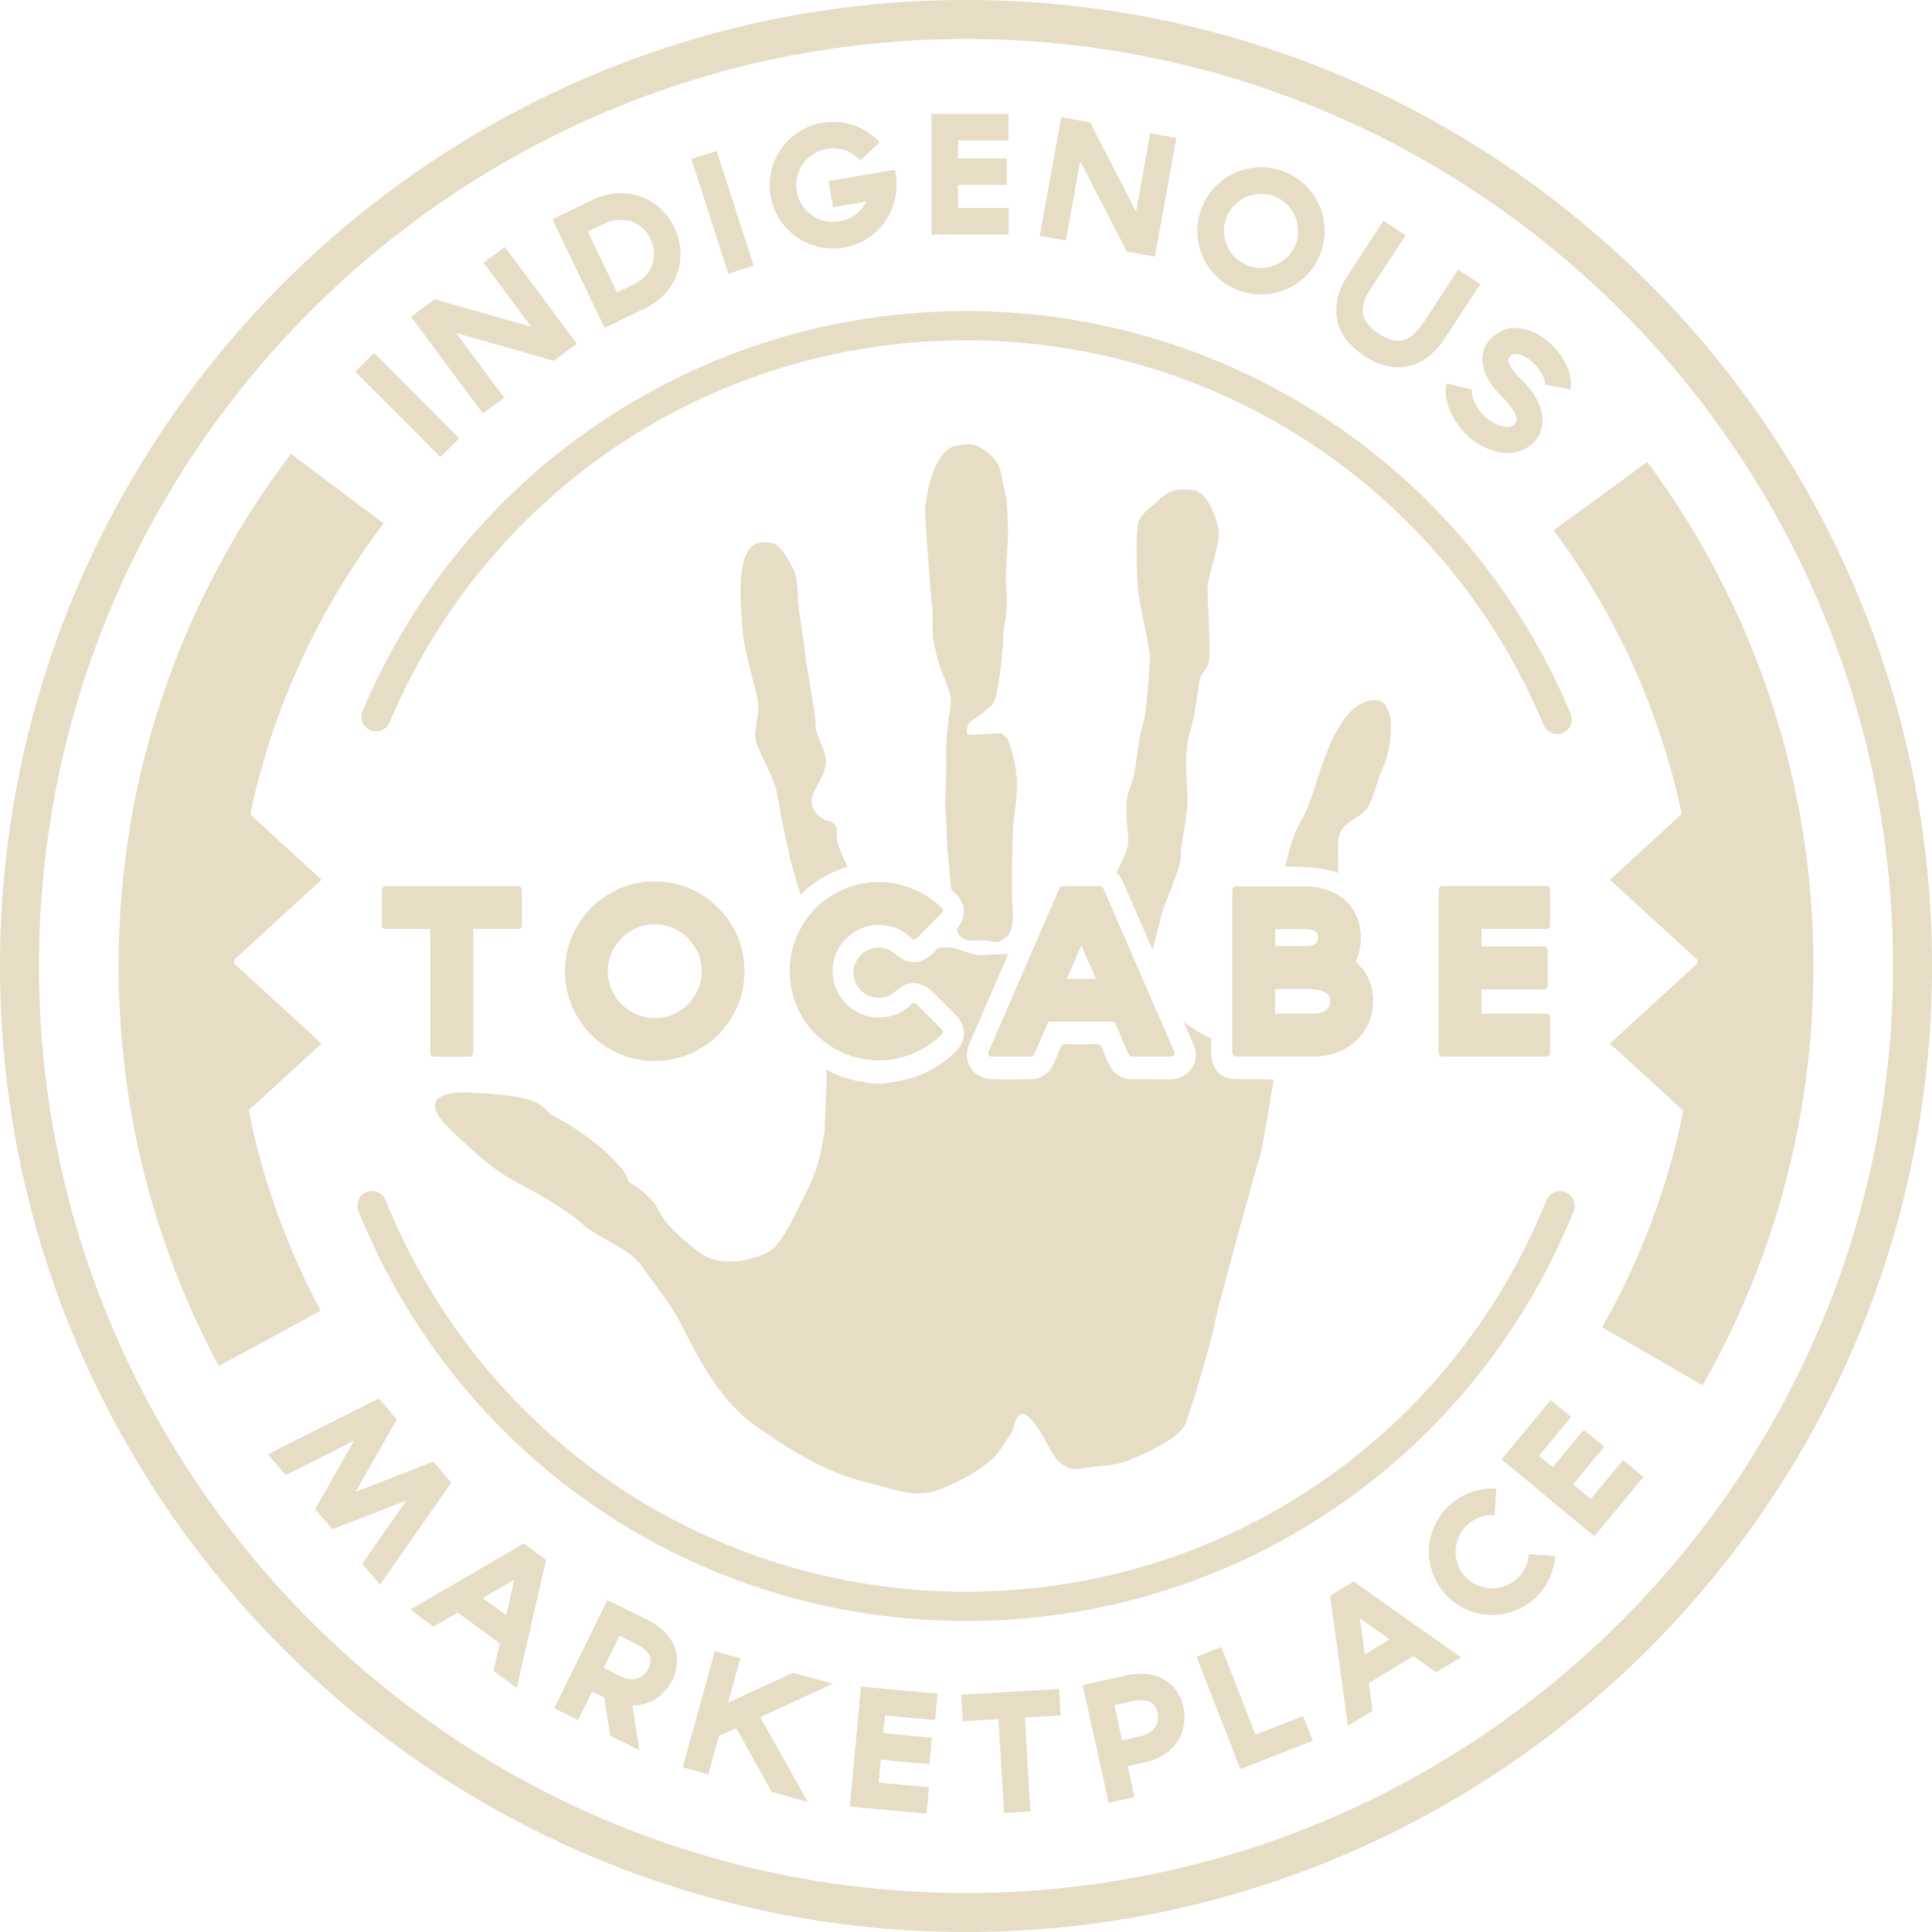 <svg id="Layer_2" data-name="Layer 2" xmlns="http://www.w3.org/2000/svg" viewBox="0 0 742.16 742.16">
  <defs>
    <style>
      .cls-1 {
        fill: #e7dcc4;
        stroke-width: 0px;
      }
    </style>
  </defs>
  <g id="Layer_1-2" data-name="Layer 1">
    <g>
      <g>
        <path class="cls-1" d="M465.29,404.89c.03,5.52,3.66,9.61,9.16,9.66,4.93.04,9.87.12,14.8.14-.43,2.76-.9,5.71-1.4,8.7-1.69,10.25-3.59,20.67-4.57,23.14-.85,2.7-4.52,15.9-8.2,29.38-3.67,13.47-7.34,27.22-8.17,31.02-.71,4.02-2.97,12.37-5.35,20.5-2.38,8.13-4.87,16.05-6.04,19.19-1.18,3.16-5.48,6.25-10.13,8.81-4.65,2.57-9.64,4.61-12.19,5.67-2.55,1.04-5.11,1.52-7.55,1.81-2.45.29-4.79.39-6.9.66-1.89.12-4.33,1.12-7.04.63-2.71-.48-5.71-2.43-8.72-8.2-6.32-12.01-9.54-13.86-11.4-12.44-1.86,1.41-2.36,6.08-3.22,7.09-.65.91-1.68,2.71-3,4.66-1.31,1.95-2.9,4.03-4.66,5.53-1.75,1.49-4.06,3.27-7.16,5.17-3.09,1.89-6.97,3.91-11.87,5.87-4.88,2-9.17,2.14-13.88,1.35-4.7-.79-9.82-2.5-16.34-4.18-6.49-1.64-12.89-4.21-19.68-7.79-6.79-3.58-13.96-8.16-21.97-13.83-7.69-5.55-13.81-13.48-18.53-21.02-4.72-7.54-8.03-14.69-10.1-18.68-2.08-3.97-4.43-7.4-6.86-10.71-2.43-3.32-4.94-6.52-7.33-10.03-2.18-3.66-6.64-6.55-11.27-9.21-4.62-2.66-9.41-5.08-12.25-7.8-3.19-2.88-7.94-6.05-12.57-8.85-4.63-2.8-9.14-5.23-11.84-6.65-2.7-1.4-5.45-2.91-9.53-5.99-4.07-3.08-9.46-7.73-17.4-15.41-7.73-7.79-5.38-11.12-1.09-12.5,4.28-1.38,10.5-.82,10.5-.82,0,0,4.29.14,9.4.64,5.11.5,11.03,1.34,14.29,2.74,1.08.46,2.19,1.17,3.3,2.06,1.11.89,2.23,1.97,3.32,3.15,1.75.83,3.46,1.74,5.14,2.71,1.68.98,3.33,2.02,4.94,3.12,2.94,2.02,5.84,4.13,8.57,6.42,2.73,2.29,5.3,4.77,7.59,7.53.74.69,1.37,1.46,1.89,2.3.52.83.94,1.74,1.24,2.7.04.13.06.26.09.4.03.14.06.28.09.41,2.39,1.33,4.9,3.14,6.98,5.05,2.09,1.92,3.75,3.95,4.46,5.74,1.16,2.22,2.54,4.32,4.82,6.8,2.28,2.47,5.46,5.32,10.22,9.04,4.73,3.74,10.43,4.42,15.5,3.89,5.07-.54,9.51-2.3,11.73-3.47,2.21-1.14,4.58-4.2,6.77-7.81,2.2-3.61,4.25-7.79,5.81-11.17,1.65-3.36,3.31-6.21,4.85-10.19,1.55-3.98,2.97-9.09,4.17-16.95l.42-10.36.42-10.36c-.05-1.17-.14-2.26-.24-3.32,3.9,2.14,8.15,3.7,12.66,4.52,1.73.31,3.47.63,5.2.94h4.39c.7-.16,1.39-.39,2.11-.46,9.78-1.02,18.26-4.88,25.31-11.74,4.39-4.27,4.41-9.81.13-14.22-2.77-2.85-5.61-5.64-8.43-8.45-4.87-4.85-9.58-5.05-14.77-.55-2.68,2.33-5.74,2.93-9.07,2.01-3.88-1.08-6.65-4.57-6.97-8.5-.31-3.82,1.84-7.54,5.39-9.34,3.53-1.79,7.52-1.27,10.65,1.4,5.24,4.47,9.89,4.3,14.76-.57.6-.6,1.19-1.2,1.78-1.8.98-.01,1.88-.06,2.61-.16,3-.14,5.47.83,7.97,1.71,2.5.88,5.03,1.67,8.15,1.16,2.12-.19,4.92-.28,8.13-.31-4.98,11.48-9.97,22.97-14.92,34.47-2.95,6.85,1.31,13.45,8.76,13.66,4.87.14,9.74.1,14.61,0,4.19-.09,7.24-2.1,8.98-5.96.86-1.92,1.78-3.83,2.48-5.81.5-1.4,1.33-1.75,2.72-1.72,3.65.09,7.31.09,10.96,0,1.32-.03,2.07.3,2.53,1.62.7,1.98,1.61,3.89,2.46,5.82,1.75,3.99,4.86,5.96,9.16,6.07,2.43.06,4.87.01,7.31.01h0c2.52-.01,5.04.09,7.55-.03,7.08-.34,11.38-6.82,8.62-13.23-1.25-2.9-2.51-5.79-3.76-8.68,3.73,2.67,7.52,5.03,10.5,6.19,0,2.01,0,4.01.01,6.02M323.05,327.44c.71,1.79,1.6,3.72,2.53,5.58-6.91,1.97-13.08,5.66-18.01,10.62-.26-.69-.5-1.42-.73-2.21-1.43-4.88-2.25-7.54-2.82-9.56-.57-2.03-.87-3.42-1.26-5.78-.6-2.21-1.57-7.05-2.48-11.78-.91-4.73-1.77-9.36-2.14-11.14-.5-2-2.12-5.67-3.76-9.25-1.65-3.58-3.31-7.08-3.89-8.73-.6-1.67-.46-3.57-.16-5.56.3-1.98.77-4.05.84-6.05.3-2.13.04-4.25-.42-6.34-.46-2.09-1.11-4.15-1.6-6.14-.6-2.22-1.38-5.34-2.07-8.42-.69-3.09-1.3-6.14-1.55-8.25-.14-1.91-.72-6.81-.96-12.39-.23-5.58-.11-11.84,1.15-16.43,1.15-4.26,3.01-6.07,4.95-6.81,1.94-.73,3.95-.38,5.4-.31,1.7-.01,3.46,1.74,5.01,3.89,1.54,2.15,2.85,4.69,3.65,6.24.7,1.32,1.13,3.22,1.39,5.2.26,1.98.35,4.04.39,5.7-.07,1.47.56,5.93,1.28,10.83.72,4.9,1.54,10.25,1.82,13.49.5,3.12,1.42,8.4,2.23,13.33.81,4.93,1.49,9.5,1.52,11.2-.3,1.56.8,4.21,1.91,7,1.11,2.79,2.22,5.73,1.94,7.88-.19,1.78-.46,2.9-1.11,4.37-.65,1.46-1.68,3.27-3.41,6.43-1.51,3.03-1.03,5.6.26,7.54,1.29,1.94,3.37,3.24,5.08,3.77,1.79.19,2.75,1.23,3.22,2.53.46,1.3.43,2.87.22,4.12.13,1.33.74,3.28,1.59,5.45M513.59,335.22c-4.02-1.47-8.52-2.03-12.83-2.21-2.4-.1-4.79-.14-7.19-.16.5-1.65,1-3.59,1.58-5.71,1-3.62,2.27-7.66,4.35-11.26,2.28-3.75,4.04-8.75,5.68-13.83,1.64-5.08,3.17-10.24,5.01-14.3,1.61-3.93,3.61-7.92,5.98-11.2,2.37-3.28,5.12-5.84,8.23-6.9,3.1-1.06,5.17-.87,6.61.14,1.44,1,2.25,2.83,2.82,5.05.63,2.22.64,5.74.17,9.44-.47,3.69-1.42,7.56-2.71,10.48-1.29,2.94-1.92,4.97-2.55,7-.64,2.03-1.28,4.06-2.57,6.97-1.29,2.93-3.75,4.42-6.12,5.95-2.37,1.53-4.64,3.09-5.58,6.13-.74,2.92-.49,6.64-.42,10.68.02,1.27,0,2.58-.06,3.9-.14-.05-.26-.11-.4-.17M367.57,356.81c3.82-4.36,3.62-9.61-.71-13.8-.46-.44-.93-.87-1.41-1.29-.08-.74-.16-1.5-.24-2.29-.34-3.34-.69-6.97-.85-9.43-.36-2.33-.52-5.9-.67-9.56-.15-3.66-.27-7.4-.56-10.06-.05-2.79.11-6.54.24-10.2.13-3.66.24-7.24.07-9.69-.14-2.44.13-6.24.52-9.97.39-3.72.89-7.37,1.18-9.52.51-2.23-.26-5.06-1.33-7.94-1.08-2.88-2.46-5.82-3.18-8.25-.72-2.44-1.26-4.84-1.63-6.63-.37-1.79-.56-2.97-.56-2.97,0,0-.07-.94-.12-2.38-.05-1.45-.09-3.39,0-5.41-.05-2.24-.26-4.52-.5-6.86-.23-2.34-.49-4.73-.63-7.18-.15-2.46-.65-8.82-1.09-14.93-.44-6.11-.83-11.97-.75-13.43.8-6.03,1.9-10.39,3.1-13.61,1.2-3.22,2.49-5.3,3.69-6.77,1.44-1.62,2.43-2.43,3.46-2.89,1.02-.46,2.07-.59,3.62-.82,1.35-.15,2.65-.41,4.19-.16,1.55.25,3.35,1.01,5.72,2.87,2.71,1.97,4.03,3.96,4.83,6.15.79,2.2,1.06,4.6,1.65,7.38.83,2.66,1.16,5.72,1.32,8.87.16,3.15.16,6.38.31,9.39-.04,3.13-.41,6.99-.65,10.99-.23,4-.33,8.13.17,11.79.17,3.57-.06,6.38-.39,8.73-.33,2.36-.74,4.26-.95,6.04.05,1.67-.34,7.93-1.08,14.09-.73,6.16-1.8,12.21-3.12,13.47-1.21,1.47-2.93,2.79-4.53,3.9-1.61,1.12-3.1,2.04-3.87,2.73-.98.79-1.29,2.09-1.35,3.19-.07,1.09.11,1.99.11,1.99l6.58-.34,6.58-.34,1.16,1.08,1.16,1.08s.75,2,1.53,4.62c.78,2.61,1.61,5.84,1.75,8.28.39,2.34.39,5.3.17,8.52-.22,3.22-.67,6.69-1.17,10.06-.27,3.22-.45,9.36-.54,15.53-.09,6.17-.09,12.38-.01,15.75.37,3.45.46,6.35.06,8.67-.41,2.33-1.32,4.08-2.97,5.23-1.77,1.49-2.89,1.5-4.43,1.24-1.54-.26-3.5-.79-6.95-.4-3.8.27-5.55-1.2-6.36-2.74-.32-.62-.49-1.24-.58-1.78M431.33,338.73c-.63-1.44-1.44-2.63-2.43-3.57.46-.95.93-1.92,1.39-2.89,1.69-3.54,3.2-6.99,3.04-8.88.19-1.78-.33-5.33-.55-9.24-.22-3.92-.14-8.2,1.26-11.47,1.39-3.25,2.05-7.4,2.62-11.57.57-4.17,1.06-8.38,2.1-11.75,1.07-3.37,1.7-8.91,2.12-14.05.42-5.14.62-9.89.82-11.68.31-1.56-.79-7.18-1.98-12.97-1.19-5.78-2.46-11.74-2.5-13.98-.26-2.11-.51-6.91-.59-11.8-.08-4.89,0-9.86.41-12.31.17-2.36,1.04-3.94,2.44-5.44,1.4-1.51,3.33-2.93,5.65-4.98,2.18-2.27,4.39-3.43,6.67-3.91,2.28-.49,4.63-.31,7.09.09,2.58.63,4.69,3.33,6.26,6.46,1.57,3.13,2.6,6.69,2.99,9.02.36,2.34-.62,6.33-1.73,10.47-1.11,4.14-2.35,8.42-2.52,11.32-.11.89.21,7.39.46,13.93.26,6.54.46,13.11.13,14.15-.4,1.89-1.26,3.3-2.03,4.38-.77,1.08-1.44,1.82-1.44,2.38-.51,2.25-1,6.17-1.62,10.23-.63,4.06-1.39,8.25-2.45,11.06-.97,3.04-1.29,7.29-1.3,11.58-.01,4.3.28,8.65.53,11.87.2,3.57-.39,7.83-1.03,11.83-.65,4.01-1.37,7.77-1.44,10.34.16,2.45-.95,6.26-2.36,10.17-1.41,3.9-3.13,7.9-4.18,10.72-.87,2.69-1.65,5.77-2.38,8.69-.73,2.91-1.41,5.66-2.06,7.68,0,.04-.02.08-.03.12-3.77-8.68-7.56-17.35-11.34-26.02"></path>
        <path class="cls-1" d="M200.42,341.33s.02.06.03.09c.02.09.03.19.03.29v13.82c0,.15-.03.29-.07.42-.06.19-.17.37-.31.52-.24.24-.56.39-.93.39h-17.38v47.71c0,.14-.03.26-.06.38,0,.01-.01.03-.02.05-.04.12-.1.24-.17.34h0s-.03.03-.04.05c-.04.05-.09.1-.14.15-.02.02-.05.04-.07.06-.05.04-.1.08-.16.11-.03.01-.06.03-.09.04-.06.03-.12.05-.19.07-.03,0-.05.02-.08.03-.1.02-.2.04-.3.04h-13.82c-.1,0-.19-.01-.28-.03-.03,0-.06-.02-.09-.03-.06-.02-.12-.04-.17-.06-.04-.01-.07-.04-.1-.05-.04-.03-.09-.05-.14-.09-.03-.02-.06-.05-.09-.07-.04-.03-.08-.07-.11-.11-.01-.01-.03-.02-.04-.04h0c-.19-.23-.31-.52-.31-.85v-47.71h-17.3c-.18,0-.36-.04-.51-.1,0,0-.01-.01-.02-.01-.15-.06-.28-.16-.4-.27-.24-.24-.39-.57-.39-.93v-13.82c0-.73.59-1.32,1.32-1.32h51.14c.31,0,.59.11.82.3h0s.03.02.04.03c.04.04.08.08.12.12.02.03.04.06.06.08.04.04.07.09.1.14.02.03.03.06.05.09.03.06.04.11.06.17M451.02,403.84l-27.23-62.66c-.06-.13-.14-.24-.23-.35,0,0-.01,0-.01-.01-.09-.1-.2-.18-.31-.24-.01-.01-.03-.02-.06-.03.06-.04.07-.06.06-.06-.19-.06-.42-.09-.66-.09h-14.39c-.33,0-.65.06-.88.17l.13.07c-.19.14-.36.32-.45.55l-27.24,62.84c-.18.41-.13.88.11,1.24.24.37.66.6,1.1.6h15.04c.15,0,.29-.03.42-.07.05-.01.08-.04.12-.06.09-.04.17-.09.24-.14.02-.01.04-.01.06-.03h0c.07-.07.15-.14.21-.22.07-.08.13-.17.17-.27l5.51-12.62h25.43l5.43,12.62c.21.48.68.8,1.21.8h15.12s.01,0,.02,0c.36,0,.69-.15.93-.39.06-.06.11-.13.16-.2.14-.2.22-.46.22-.73,0-.26-.07-.5-.21-.71M420.98,376h-11.18l5.56-12.8,5.62,12.8ZM569.11,356.84v6.72h24.14c.3,0,.57.1.8.27h0s.03.03.05.05c.04.03.09.07.12.11.02.03.04.06.07.09.03.04.07.09.09.14.01.03.04.06.05.1.03.06.04.11.06.18.01.03.02.06.03.09.02.09.03.19.03.29v13.82c0,.09-.01.19-.03.28,0,.03-.02.05-.03.08-.02.06-.04.13-.06.18-.01.03-.03.06-.04.08-.03.06-.06.1-.1.15-.02.03-.04.05-.06.08-.04.04-.08.09-.13.13-.01.01-.02.02-.03.03h0c-.11.09-.24.16-.37.22,0,0-.01,0-.02,0-.14.05-.28.08-.44.08h-24.14v9.4h25.03c.38,0,.71.16.96.42.02.02.03.04.05.06.04.05.09.11.12.17.01.03.03.06.04.08.03.06.06.13.08.2,0,.03.02.06.03.09.03.09.04.19.04.3v13.82c0,.1-.01.2-.04.29,0,.03-.02.06-.03.09-.02.06-.04.12-.07.18-.02.03-.03.06-.05.09-.03.05-.06.1-.1.14-.02.03-.04.06-.06.09-.04.04-.09.09-.13.12-.02.01-.03.03-.05.05h0c-.1.07-.23.14-.35.19-.01,0-.03,0-.04.01-.12.04-.26.07-.39.07h-40.17c-.09,0-.18-.01-.27-.03-.03,0-.06-.02-.09-.03-.06-.01-.11-.03-.17-.06-.03-.01-.06-.04-.1-.05-.05-.03-.09-.05-.14-.08-.03-.02-.06-.05-.09-.07-.04-.03-.07-.07-.11-.1,0-.01-.02-.02-.03-.03h0c-.2-.24-.33-.54-.33-.87v-62.84c0-.73.59-1.32,1.31-1.32h40.17c.32,0,.6.12.82.3,0,0,0,0,0,0,.01.01.03.03.04.04.04.04.09.08.12.12.03.03.04.05.07.08.03.05.06.09.09.14.01.03.03.06.05.09.02.06.04.11.06.17.01.03.02.06.03.09.02.09.04.19.04.29v13.82c0,.1-.01.19-.04.29,0,.03-.02.06-.03.09-.02.06-.04.12-.06.17-.01.03-.03.06-.04.09-.03.05-.06.1-.09.14-.02.03-.04.06-.06.08-.04.04-.08.08-.12.12-.01.01-.02.03-.03.04h0c-.11.09-.24.17-.38.22,0,0-.01,0-.02,0-.13.04-.28.08-.43.08h-25.03ZM280.14,353.86c-1.22-1.84-2.66-3.56-4.26-5.11-1.58-1.64-3.3-3.08-5.14-4.29-1.83-1.22-3.77-2.28-5.8-3.17-4.36-1.79-8.88-2.7-13.42-2.7s-9.17.91-13.45,2.71c-2.01.89-3.95,1.95-5.77,3.16-1.83,1.21-3.58,2.65-5.2,4.27-1.57,1.56-2.98,3.29-4.19,5.12-1.21,1.81-2.27,3.75-3.17,5.8-1.79,4.37-2.71,8.88-2.71,13.43s.91,9.17,2.71,13.45c1.79,4.14,4.26,7.83,7.36,10.99,3.13,3.09,6.82,5.55,10.98,7.35,4.25,1.79,8.77,2.7,13.43,2.7s9.06-.9,13.46-2.71c2.02-.89,3.95-1.96,5.77-3.16,1.83-1.21,3.56-2.63,5.12-4.19,1.64-1.64,3.07-3.39,4.28-5.21,1.2-1.82,2.26-3.75,3.16-5.78,1.79-4.26,2.7-8.78,2.7-13.44s-.91-9.06-2.71-13.46c-.89-2-1.95-3.93-3.15-5.76M268.12,380.08c-.96,2.2-2.26,4.13-3.88,5.74-1.61,1.61-3.54,2.91-5.73,3.87-2.18.95-4.54,1.44-7,1.44s-4.81-.48-6.99-1.44c-2.2-.96-4.13-2.26-5.73-3.87-1.62-1.61-2.91-3.54-3.88-5.74-.95-2.18-1.43-4.53-1.43-6.99s.48-4.82,1.43-6.99c.96-2.2,2.26-4.13,3.88-5.74,1.61-1.61,3.53-2.91,5.73-3.87,2.18-.95,4.54-1.44,6.99-1.44s4.82.49,7,1.44c2.19.96,4.12,2.27,5.73,3.88,1.61,1.61,2.91,3.54,3.87,5.73.95,2.18,1.44,4.54,1.44,7s-.48,4.81-1.43,6.99M325.05,360.51c-1.61,1.61-2.89,3.51-3.83,5.66-.93,2.12-1.4,4.45-1.4,6.91s.47,4.73,1.4,6.88c.93,2.17,2.22,4.09,3.82,5.68,1.61,1.61,3.51,2.9,5.65,3.83,2.12.93,4.45,1.4,6.91,1.4s4.72-.45,6.87-1.32c2.12-.88,4.04-2.18,5.69-3.89.24-.25.58-.4.93-.4h.01c.35,0,.68.14.93.39l4.94,4.95,4.81,4.81c.51.52.52,1.34.01,1.86-3.14,3.19-6.82,5.67-10.93,7.36-4.25,1.79-8.72,2.7-13.27,2.7s-9.09-.91-13.35-2.71c-2.01-.83-3.95-1.89-5.76-3.13-1.79-1.23-3.52-2.64-5.13-4.21-3.16-3.16-5.61-6.8-7.29-10.85-1.79-4.25-2.7-8.74-2.7-13.35s.91-9.1,2.71-13.35c1.68-3.98,4.12-7.65,7.25-10.89,3.29-3.17,6.96-5.61,10.93-7.29,4.26-1.8,8.76-2.71,13.35-2.71s9.01.91,13.28,2.71c4.09,1.68,7.76,4.13,10.91,7.27.51.51.52,1.34,0,1.85l-4.83,4.88-4.92,4.96c-.24.25-.58.39-.93.39h0c-.35,0-.69-.14-.94-.4-1.65-1.7-3.57-3.01-5.69-3.89-2.14-.88-4.45-1.32-6.86-1.32s-4.79.47-6.91,1.4c-2.15.93-4.05,2.22-5.65,3.83M520.71,369.33c.14-.27.27-.56.4-.84,1.09-2.42,1.65-5.16,1.65-8.18,0-4.25-1.06-8-3.14-11.12-1.76-2.69-4.24-4.82-7.35-6.31-1.61-.8-3.4-1.42-5.32-1.82-1.91-.4-3.95-.6-6.07-.6h-26.18c-.72,0-1.32.59-1.32,1.32v62.77c0,.32.11.6.3.82h0s.04.04.04.04c.04.04.08.08.11.11.03.02.06.05.09.07.04.03.09.06.13.09.03.01.06.04.1.05.05.03.11.04.16.06.03.01.06.02.09.03.09.02.19.03.29.03h29.92c3.06,0,5.97-.48,8.65-1.42,2.7-.95,5.12-2.36,7.18-4.19,2.25-1.95,4-4.32,5.21-7.04,1.21-2.7,1.82-5.65,1.82-8.74s-.66-6.21-1.96-8.94c-1.14-2.38-2.76-4.46-4.81-6.19M510.3,387.1c-.55.68-1.17,1.17-1.88,1.49-.77.35-1.52.57-2.23.67-1.01.13-1.42.15-1.58.15h-14.78v-9.48h12.59c3.32,0,5.79.59,7.33,1.76.03.02.07.05.1.07.27.17.55.46.82.87.13.2.35.7.35,1.84s-.24,2.03-.72,2.63M489.84,356.92h11.04c1.52,0,2.68.14,3.46.41.86.3,1.25.62,1.42.82.25.3.4.6.44.9.07.48.11.91.11,1.27,0,1.11-.22,1.5-.28,1.59-.23.32-.56.6-.99.83-.47.26-1,.44-1.56.55-.88.17-1.17.18-1.22.18h-12.42v-6.55Z"></path>
      </g>
      <path class="cls-1" d="M598.17,281.99c-2.2,0-4.28-1.3-5.18-3.45-37.49-89.8-124.6-147.82-221.9-147.82s-183.76,57.62-221.48,146.81c-1.21,2.86-4.5,4.2-7.36,2.98-2.86-1.21-4.19-4.5-2.98-7.36,39.48-93.35,130.48-153.66,231.82-153.66s193.02,60.73,232.27,154.72c1.2,2.86-.16,6.15-3.02,7.35-.71.29-1.44.44-2.16.44Z"></path>
      <path class="cls-1" d="M371.08,622.68c-103.15,0-194.76-61.8-233.38-157.43-1.16-2.88.23-6.15,3.11-7.31,2.88-1.16,6.15.23,7.31,3.11,36.9,91.37,124.42,150.41,222.97,150.41s186.07-59.04,222.97-150.41c1.16-2.88,4.43-4.27,7.31-3.11,2.88,1.16,4.27,4.43,3.11,7.31-38.62,95.64-130.23,157.43-233.38,157.43Z"></path>
      <path class="cls-1" d="M371.08,742.16C166.47,742.16,0,575.7,0,371.08S166.47,0,371.08,0s371.08,166.47,371.08,371.08-166.47,371.08-371.08,371.08ZM371.08,14.97C174.72,14.97,14.97,174.72,14.97,371.08s159.75,356.11,356.11,356.11,356.11-159.75,356.11-356.11S567.44,14.97,371.08,14.97Z"></path>
      <path class="cls-1" d="M84.05,524.74c-24.55-45.77-38.49-98.08-38.49-153.65,0-73.93,24.66-142.09,66.18-196.74l35.64,26.72c-24.71,32.47-42.55,70.43-51.27,111.79l27.4,25.1-33.41,30.61c0,.56-.04,1.1-.04,1.66l33.45,30.64-27.98,25.64c5.46,27.3,14.91,53.15,27.66,76.97l-39.13,21.27ZM632.77,177.46l-35.94,26.27c23.62,31.83,40.7,68.8,49.19,108.96l-27.57,25.26,33.63,30.81c0,.43.03.85.03,1.27l-33.66,30.83,28.17,25.8c-5.96,29.7-16.65,57.68-31.17,83.2l38.58,22.28c27.09-47.49,42.58-102.46,42.58-161.06,0-72.53-23.73-139.5-63.83-193.62Z"></path>
      <path class="cls-1" d="M169.16,175.57l-32.67-32.8,7.21-7.19,32.68,32.8-7.21,7.19ZM193.93,94.89l27.63,37.15-7.59,5.65-1.2.89-37.56-10.66,18.48,24.85-2.64,1.96-5.53,4.11-27.63-37.15,9.04-6.72,37.1,10.54-18.26-24.56,4.18-3.11,3.99-2.97ZM247.79,118.47l-15.55,7.47-20.04-41.73,15.55-7.47c2.95-1.42,5.98-2.24,9.08-2.47,3.1-.23,6.11.16,9.02,1.15,2.88,1.01,5.44,2.52,7.69,4.54,2.26,2.02,4.07,4.45,5.43,7.29,1.37,2.84,2.16,5.76,2.38,8.76.22,3-.16,5.92-1.13,8.78-.45,1.46-1.07,2.84-1.86,4.15-.79,1.31-1.7,2.54-2.74,3.71-2.2,2.43-4.81,4.37-7.83,5.82ZM237.01,112.35l6.37-3.06c1.76-.85,3.25-1.92,4.47-3.21,1.22-1.29,2.1-2.72,2.67-4.27.56-1.55.79-3.2.68-4.95s-.57-3.48-1.4-5.2c-.79-1.66-1.83-3.05-3.11-4.19-1.28-1.14-2.7-1.96-4.27-2.47-1.57-.51-3.24-.69-4.99-.56-1.75.13-3.51.63-5.27,1.47l-6.37,3.06,11.23,23.38ZM279.82,105.16l-14.23-44.06,9.69-3.13,14.23,44.06-9.69,3.13ZM324.05,95.12c-3.35.57-6.56.46-9.65-.31-1.52-.35-2.99-.84-4.41-1.47-1.42-.63-2.78-1.42-4.08-2.38-1.29-.92-2.47-1.93-3.55-3.04-1.08-1.11-2.04-2.35-2.87-3.71-1.77-2.78-2.92-5.78-3.47-9.01-.54-3.23-.44-6.44.31-9.65.34-1.56.84-3.04,1.5-4.44.65-1.41,1.44-2.76,2.35-4.04.91-1.33,1.93-2.52,3.07-3.59,1.14-1.06,2.36-2.01,3.68-2.84,2.66-1.75,5.66-2.9,9.01-3.47,2.05-.34,4.1-.44,6.15-.28,2.05.16,4.05.6,5.99,1.32,1.89.65,3.67,1.53,5.33,2.62,1.66,1.1,3.17,2.38,4.51,3.85l-7.46,6.91c-1.64-1.79-3.59-3.07-5.84-3.84-2.26-.77-4.59-.95-6.99-.55-1.93.33-3.68,1-5.25,2.01-1.57,1.01-2.88,2.26-3.92,3.73-1.05,1.48-1.79,3.12-2.23,4.94s-.5,3.69-.17,5.62c.33,1.93,1,3.68,2.01,5.25,1.01,1.57,2.26,2.88,3.73,3.92,1.48,1.05,3.12,1.79,4.94,2.23,1.82.44,3.69.5,5.62.17,2.36-.4,4.44-1.28,6.24-2.64,1.79-1.36,3.17-3.03,4.13-5.01l-12.75,2.16-1.7-10.04,25.57-4.33c.14,1.07.26,1.97.37,2.7.1.73.16,1.34.16,1.83.01.57.01,1.03,0,1.4,0,2.84-.49,5.59-1.45,8.27-.97,2.67-2.37,5.12-4.23,7.34-1.85,2.26-4.03,4.09-6.54,5.51-2.51,1.42-5.21,2.37-8.08,2.86ZM368.02,53.95v6.89s18.75-.01,18.75-.01v10.18s-18.74.02-18.74.02v8.86s19.41-.02,19.41-.02v10.18s-29.58.03-29.58.03l-.04-46.3,29.59-.03v10.18s-19.4.02-19.4.02ZM451.88,53.02l-8.25,45.55-9.31-1.69-1.48-.27-17.88-34.7-5.52,30.47-3.24-.59-6.78-1.23,8.25-45.56,11.08,2.01,17.65,34.3,5.45-30.12,5.13.93,4.89.89ZM475.3,111.37c-3.08-1.23-5.78-3.01-8.12-5.33-2.26-2.29-4.03-4.87-5.28-7.74-1.21-2.89-1.85-5.95-1.93-9.17-.06-3.29.53-6.48,1.77-9.55,1.21-3,2.98-5.71,5.32-8.13,1.13-1.09,2.33-2.08,3.62-2.97,1.28-.88,2.65-1.64,4.1-2.26,1.51-.64,3.02-1.12,4.55-1.43,1.52-.31,3.07-.5,4.64-.56,3.29-.06,6.48.53,9.55,1.77,3,1.2,5.71,2.98,8.12,5.33,1.1,1.13,2.09,2.33,2.97,3.61.88,1.28,1.63,2.67,2.24,4.16.66,1.47,1.14,2.96,1.46,4.49.31,1.52.5,3.07.56,4.65.03,3.36-.56,6.55-1.77,9.55-1.23,3.08-3.01,5.78-5.33,8.12-1.13,1.1-2.33,2.09-3.61,2.97-1.28.88-2.67,1.65-4.18,2.29-1.45.62-2.94,1.09-4.47,1.4-1.53.31-3.07.5-4.64.56-3.37.03-6.55-.56-9.55-1.77ZM489.72,75.46c-1.82-.73-3.67-1.06-5.57-1.01-1.89.06-3.67.44-5.33,1.15-1.66.71-3.17,1.73-4.52,3.06-1.35,1.33-2.39,2.9-3.12,4.72-.73,1.81-1.07,3.67-1.01,5.57.06,1.89.44,3.67,1.15,5.33.71,1.66,1.73,3.17,3.06,4.52,1.33,1.35,2.9,2.39,4.72,3.12,1.81.73,3.67,1.06,5.56,1.01,1.9-.06,3.67-.44,5.34-1.15,1.66-.71,3.17-1.73,4.52-3.06,1.35-1.33,2.39-2.9,3.12-4.72.73-1.81,1.07-3.67,1.01-5.57-.06-1.9-.44-3.67-1.15-5.33-.71-1.66-1.73-3.17-3.06-4.52-1.33-1.35-2.9-2.39-4.72-3.12ZM524.05,136.72c-4.08-2.67-7.01-5.78-8.79-9.32-1.59-3.19-2.21-6.51-1.87-9.95.13-1.44.39-2.81.79-4.1.39-1.29.82-2.47,1.3-3.52.47-1.05.95-1.96,1.44-2.75.48-.78.87-1.39,1.16-1.82l13.37-20.45,8.52,5.57-13.37,20.45c-2.49,3.81-3.5,7.08-3.01,9.8.48,2.73,2.5,5.25,6.04,7.56,3.54,2.32,6.66,3.15,9.35,2.5,2.69-.65,5.28-2.88,7.77-6.69l13.37-20.45,8.52,5.57-13.37,20.45c-.29.44-.69,1.03-1.21,1.79s-1.17,1.56-1.94,2.42c-.77.86-1.68,1.72-2.7,2.6-1.03.88-2.18,1.67-3.45,2.37-3.02,1.7-6.3,2.46-9.86,2.28-3.97-.21-7.99-1.65-12.07-4.31ZM563.74,167.31l-.61-.58c-1.28-1.26-2.46-2.7-3.55-4.31-1.09-1.61-1.98-3.24-2.67-4.88-.73-1.84-1.2-3.64-1.42-5.38-.22-1.74-.15-3.36.21-4.84l9.76,2.32c-.13.54-.12,1.21.03,2.01.15.8.41,1.66.79,2.56.38.91.88,1.82,1.49,2.73.62.92,1.33,1.76,2.14,2.53l.09.08.13.12c.61.69,1.47,1.39,2.58,2.11,1.1.72,2.33,1.3,3.67,1.74,2.28.79,4.07.64,5.37-.44.36-.32.58-.61.68-.89.09-.27.13-.55.13-.83.03-1.07-.36-2.26-1.16-3.57-.98-1.7-2.35-3.38-4.12-5.06-.49-.47-1.17-1.16-2.03-2.08-.86-.92-1.71-2.01-2.56-3.26-2.09-3.19-3.18-6.28-3.26-9.27-.03-3.33,1.24-6.19,3.83-8.58l.04-.04c1.24-1.13,2.61-2.01,4.1-2.63,1.49-.62,3.07-.91,4.74-.87,2.83-.02,5.67.78,8.54,2.4,1.84,1.02,3.57,2.31,5.21,3.86,1.64,1.55,3.05,3.27,4.23,5.16,1.39,2.14,2.34,4.25,2.86,6.34.52,2.09.64,4.04.35,5.86l-9.88-1.93c.07-.43,0-1.07-.22-1.94-.22-.87-.72-1.89-1.48-3.05-.74-1.14-1.62-2.21-2.65-3.21-1.03-1-2.08-1.79-3.14-2.35-.92-.54-1.71-.88-2.38-1.02-.67-.14-1.24-.17-1.72-.1s-.86.2-1.16.39c-.29.19-.49.35-.6.46-.3.32-.5.59-.57.82-.08.23-.12.43-.11.6.02.85.47,1.94,1.34,3.29.87,1.35,1.98,2.66,3.35,3.95,2.78,2.64,4.89,5.33,6.32,8.09,1.43,2.76,2.14,5.45,2.13,8.08-.04,1.72-.4,3.35-1.08,4.88-.68,1.53-1.71,2.88-3.09,4.05-1.96,1.72-4.21,2.79-6.76,3.21-2.55.42-5.26.18-8.14-.73-1.76-.57-3.5-1.37-5.21-2.38-1.71-1.01-3.23-2.15-4.56-3.41ZM173.38,569.53l-27.36,39.17-6.18-7.17-.71-.82,17-24.31-28.42,11.06-6.65-7.71,14.99-26.37-26.29,13.26-3.09-3.58-3.79-4.4,42.65-21.44,6.89,7.98-15.82,27.88,29.86-11.6,4.11,4.76,2.82,3.27ZM175.87,619.47l-9.33,5.4-8.92-6.57,43.61-25.38,8.53,6.29-11.26,49.21-8.97-6.61,2.44-10.48-16.11-11.86ZM197.52,606.84l-12.08,7.02,9.02,6.64,3.07-13.66ZM245.59,672.3l-3.98-1.96-7.2-3.54-2.27-14.66-4.73-2.33-5.36,10.91-9.14-4.49,20.42-41.55,15.32,7.53c2.36,1.16,4.38,2.52,6.04,4.07,1.66,1.55,2.96,3.27,3.9,5.16.49,1.09.87,2.2,1.13,3.33.27,1.13.39,2.27.36,3.41-.04,2.43-.62,4.79-1.75,7.09-1.07,2.18-2.49,4.07-4.25,5.65-1.69,1.53-3.64,2.66-5.87,3.39-1.76.6-3.53.89-5.3.87l2.66,17.13ZM231.9,640.68l6.18,3.04.05.03c2.51,1.32,4.8,1.63,6.89.92,1.81-.62,3.21-1.91,4.18-3.89,1.83-3.73.15-6.87-5.05-9.42l-6.18-3.04-6.08,12.36ZM292.06,659.61l18.21,32.57-3.92-1.09-9.87-2.73-13.67-24.48-6.67,3-4.07,14.72-3.98-1.1-5.83-1.61,12.34-44.62,9.81,2.71-4.73,17.08,24.99-11.48,7.62,2.11,7.62,2.11-27.84,12.81ZM339.91,658.95l-.63,6.86,18.67,1.72-.93,10.14-18.67-1.71-.81,8.83,19.32,1.77-.93,10.14-29.46-2.71,4.23-46.1,29.46,2.71-.93,10.14-19.33-1.77ZM407.44,658.95l-13.75.82,2.15,36.05-10.16.6-2.15-36.05-13.69.82-.6-10.16,37.6-2.24.61,10.16ZM435.83,690.31l-9.94,2.2-9.99-45.21,16.67-3.68c2.49-.55,4.87-.75,7.14-.6,2.26.16,4.35.68,6.26,1.56,2.23,1.02,4.06,2.46,5.49,4.31,1.49,1.92,2.51,4.15,3.07,6.68.54,2.45.61,4.81.21,7.07-.38,2.37-1.2,4.48-2.47,6.31-1.28,2-2.95,3.68-5.02,5.03-2.07,1.36-4.41,2.33-7.03,2.9l-.41.09-6.61,1.46,2.62,11.87ZM431.01,668.5l6.73-1.49h.06c2.79-.55,4.77-1.74,5.96-3.6,1.04-1.58,1.32-3.46.84-5.64-.29-1.32-.72-2.26-1.3-2.81-.57-.55-1.11-.93-1.6-1.15-.86-.38-1.89-.6-3.09-.64-1.19-.04-2.47.09-3.84.39l-6.72,1.48,2.97,13.45ZM476.46,679.56l-16.78-43.15,9.49-3.69,13.09,33.66,18.36-7.14,3.69,9.49-27.86,10.84ZM525.82,646.54l1.43,10.69-9.48,5.74-6.83-49.99,9.07-5.49,41.2,29.17-9.53,5.77-8.76-6.25-17.11,10.37ZM522.4,621.72l1.88,13.85,9.58-5.81-11.46-8.04ZM589.17,614.36c-2.47,2.15-5.26,3.75-8.38,4.79-1.48.5-2.98.83-4.53,1.01-1.54.18-3.11.23-4.72.15-3.16-.21-6.13-1.01-8.93-2.38-2.96-1.44-5.52-3.4-7.67-5.86-2.15-2.46-3.75-5.26-4.79-8.38-.96-2.92-1.37-5.99-1.21-9.21.27-3.21,1.08-6.2,2.43-8.97,1.44-2.96,3.39-5.52,5.86-7.67,2.44-2.13,5.21-3.71,8.34-4.75,2.98-1.02,6.05-1.42,9.21-1.21l-.64,10.19c-1.89-.15-3.7.07-5.43.66-1.74.59-3.33,1.52-4.77,2.78-1.47,1.29-2.6,2.77-3.39,4.45-.79,1.67-1.24,3.41-1.37,5.21-.12,1.8.1,3.59.66,5.35.56,1.76,1.48,3.38,2.77,4.85,1.26,1.44,2.74,2.57,4.43,3.37,1.69.81,3.43,1.27,5.23,1.39,1.8.12,3.58-.1,5.35-.66,1.76-.56,3.38-1.49,4.86-2.77,1.44-1.26,2.57-2.71,3.39-4.36.82-1.64,1.28-3.41,1.37-5.3l10.14.68c-.18,3.18-.98,6.19-2.38,9.01-1.44,2.96-3.39,5.5-5.82,7.63ZM591.15,559.24l5.3,4.4,11.98-14.42,7.83,6.51-11.98,14.42,6.82,5.66,12.39-14.93,7.84,6.51-18.9,22.76-35.62-29.57,18.9-22.77,7.83,6.5-12.39,14.93Z"></path>
    </g>
  </g>
</svg>